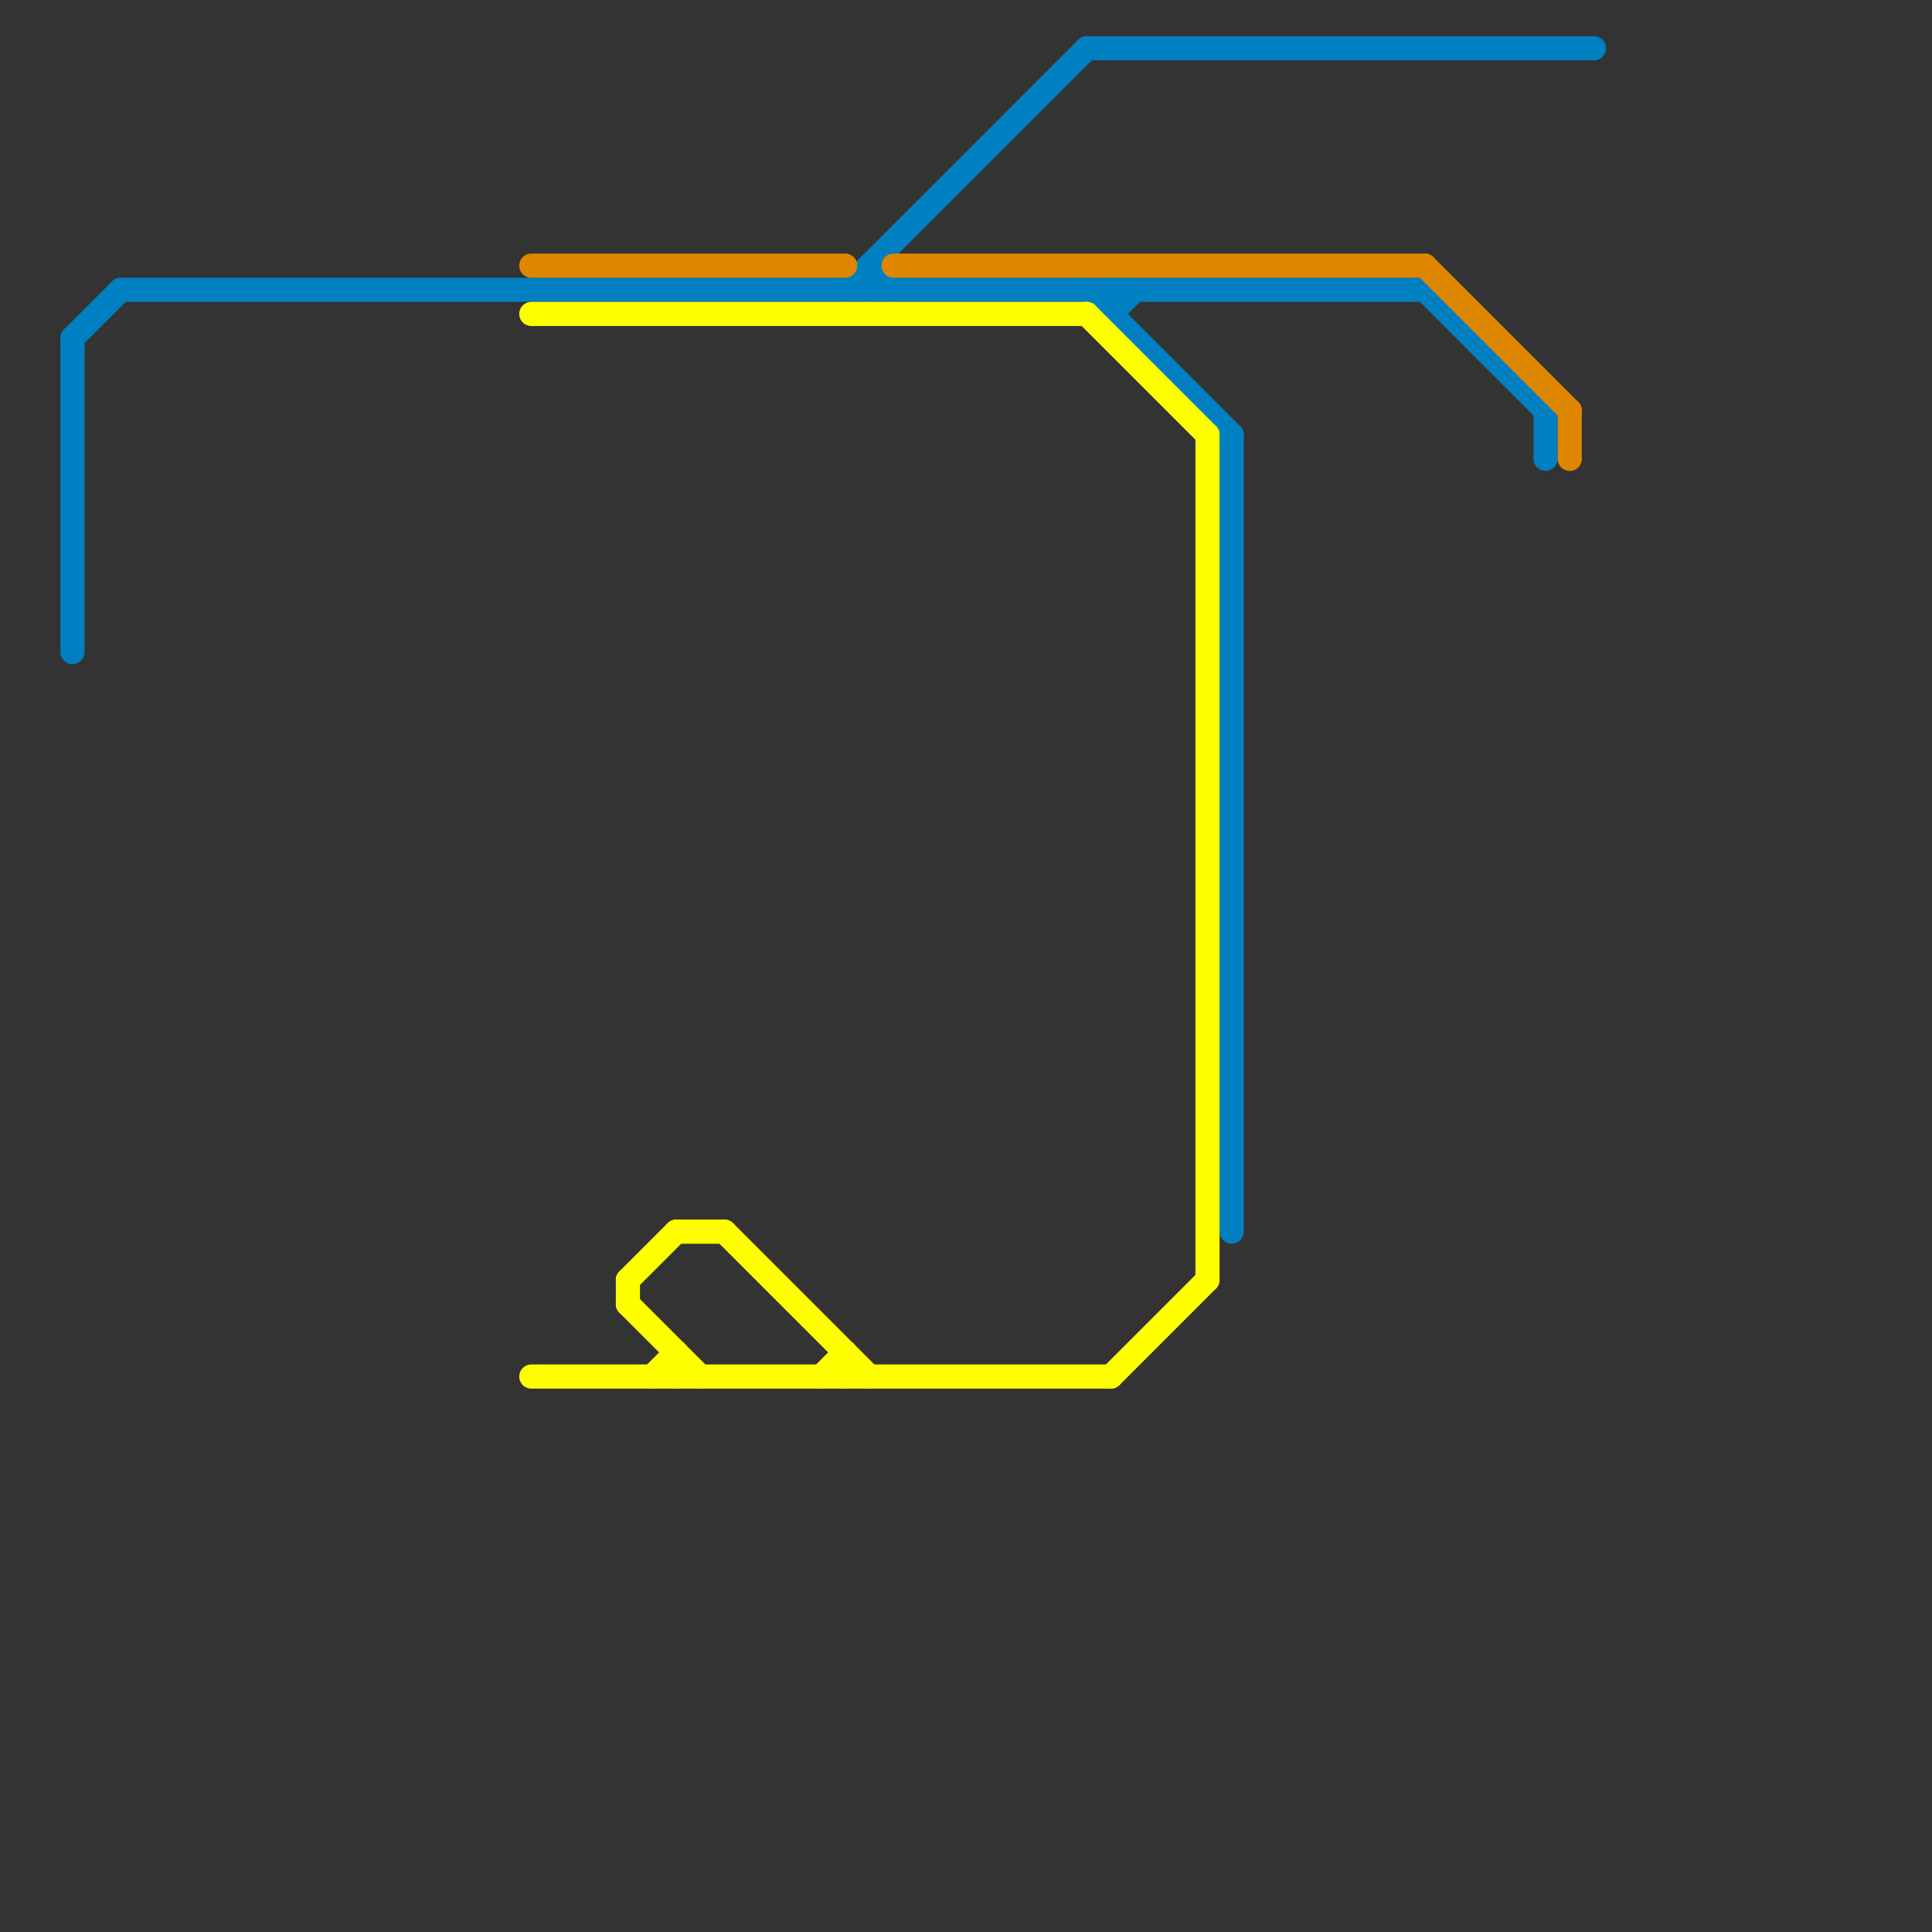 
<svg version="1.1" xmlns="http://www.w3.org/2000/svg" viewBox="0 0 80 80">
<rect x="0" y="0" width="80" height="80" fill="#333333" stroke="none"/>
<style>text { font: 1px Helvetica; font-weight: 600; white-space: pre; dominant-baseline: central; } line { stroke-width: 1; fill: none; stroke-linecap: round; stroke-linejoin: round; } .c0 { stroke: #0080c0 } .c1 { stroke: #df8600 } .c2 { stroke: #ffff00 }</style><defs><g id="wm-xf"><circle r="1.2" fill="#000"/><circle r="0.9" fill="#fff"/><circle r="0.6" fill="#000"/><circle r="0.3" fill="#fff"/></g><g id="wm"><circle r="0.6" fill="#000"/><circle r="0.3" fill="#fff"/></g></defs><line class="c0" x1="59" y1="12" x2="64" y2="17"/><line class="c0" x1="35" y1="12" x2="45" y2="2"/><line class="c0" x1="51" y1="18" x2="51" y2="51"/><line class="c0" x1="3" y1="14" x2="5" y2="12"/><line class="c0" x1="46" y1="12" x2="46" y2="13"/><line class="c0" x1="3" y1="14" x2="3" y2="27"/><line class="c0" x1="46" y1="13" x2="47" y2="12"/><line class="c0" x1="5" y1="12" x2="59" y2="12"/><line class="c0" x1="45" y1="12" x2="51" y2="18"/><line class="c0" x1="36" y1="11" x2="36" y2="12"/><line class="c0" x1="45" y1="2" x2="66" y2="2"/><line class="c0" x1="36" y1="11" x2="37" y2="12"/><line class="c0" x1="64" y1="17" x2="64" y2="19"/><line class="c1" x1="59" y1="11" x2="65" y2="17"/><line class="c1" x1="37" y1="11" x2="59" y2="11"/><line class="c1" x1="65" y1="17" x2="65" y2="19"/><line class="c1" x1="22" y1="11" x2="35" y2="11"/><line class="c2" x1="45" y1="13" x2="50" y2="18"/><line class="c2" x1="50" y1="18" x2="50" y2="53"/><line class="c2" x1="28" y1="56" x2="28" y2="57"/><line class="c2" x1="26" y1="53" x2="26" y2="54"/><line class="c2" x1="26" y1="53" x2="28" y2="51"/><line class="c2" x1="46" y1="57" x2="50" y2="53"/><line class="c2" x1="22" y1="57" x2="46" y2="57"/><line class="c2" x1="27" y1="57" x2="28" y2="56"/><line class="c2" x1="35" y1="56" x2="35" y2="57"/><line class="c2" x1="30" y1="51" x2="36" y2="57"/><line class="c2" x1="22" y1="13" x2="45" y2="13"/><line class="c2" x1="26" y1="54" x2="29" y2="57"/><line class="c2" x1="34" y1="57" x2="35" y2="56"/><line class="c2" x1="28" y1="51" x2="30" y2="51"/>
</svg>
